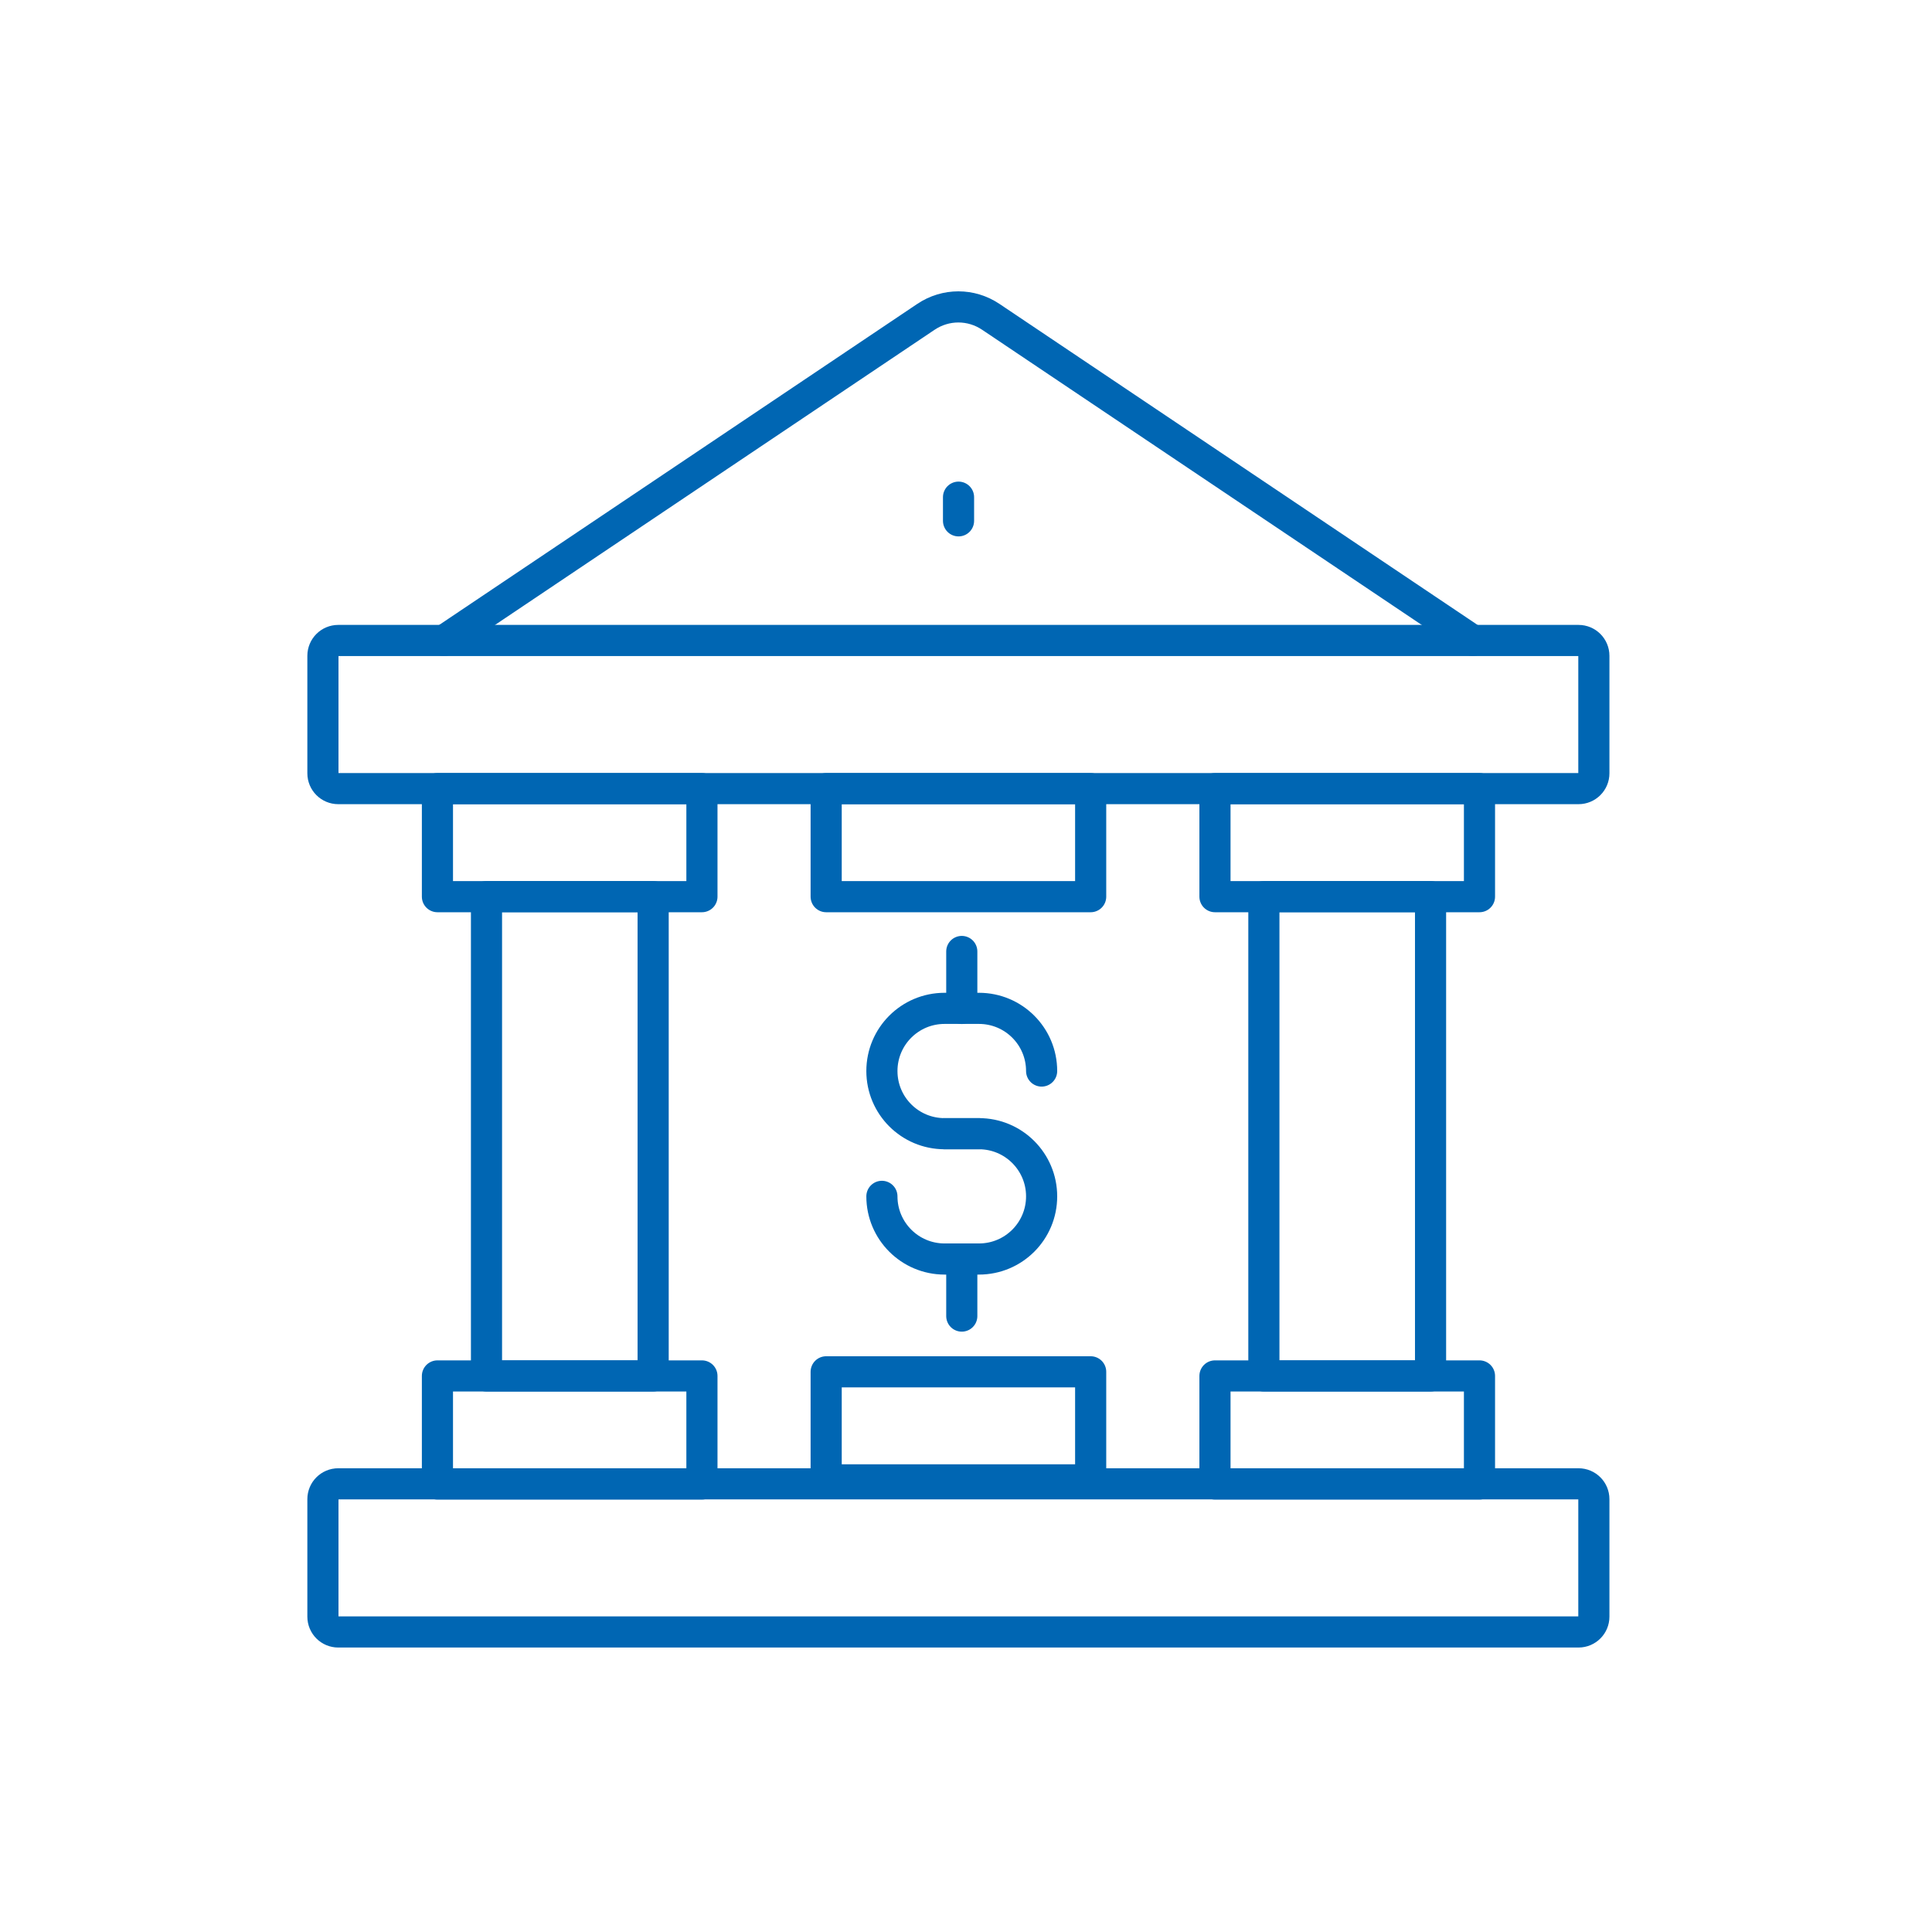 <svg width="104" height="104" viewBox="0 0 104 104" fill="none" xmlns="http://www.w3.org/2000/svg">
<rect width="104" height="104" fill="white"/>
<g clip-path="url(#clip0_2022_4195)">
<path d="M18.208 79.875H84.972C85.429 79.875 85.798 80.244 85.798 80.701V87.024C85.798 87.48 85.429 87.849 84.972 87.849H18.208C17.752 87.849 17.383 87.48 17.383 87.024V80.701C17.383 80.244 17.752 79.875 18.208 79.875Z" stroke="#0066B3" stroke-width="1.676" stroke-linecap="round" stroke-linejoin="round"/>
<path d="M18.208 34.477H84.972C85.429 34.477 85.798 34.846 85.798 35.303V41.626C85.798 42.082 85.429 42.451 84.972 42.451H18.208C17.752 42.451 17.383 42.082 17.383 41.626V35.303C17.383 34.846 17.752 34.477 18.208 34.477Z" stroke="#0066B3" stroke-width="1.676" stroke-linecap="round" stroke-linejoin="round"/>
<path d="M35.159 48.263H26.188V74.067H35.159V48.263Z" stroke="#0066B3" stroke-width="1.676" stroke-linecap="round" stroke-linejoin="round"/>
<path d="M37.785 42.452H23.547V48.268H37.785V42.452Z" stroke="#0066B3" stroke-width="1.676" stroke-linecap="round" stroke-linejoin="round"/>
<path d="M37.785 74.067H23.547V79.883H37.785V74.067Z" stroke="#0066B3" stroke-width="1.676" stroke-linecap="round" stroke-linejoin="round"/>
<path d="M58.711 42.452H44.473V48.268H58.711V42.452Z" stroke="#0066B3" stroke-width="1.676" stroke-linecap="round" stroke-linejoin="round"/>
<path d="M58.711 73.845H44.473V79.661H58.711V73.845Z" stroke="#0066B3" stroke-width="1.676" stroke-linecap="round" stroke-linejoin="round"/>
<path d="M77.007 48.263H68.035V74.067H77.007V48.263Z" stroke="#0066B3" stroke-width="1.676" stroke-linecap="round" stroke-linejoin="round"/>
<path d="M79.641 42.452H65.402V48.268H79.641V42.452Z" stroke="#0066B3" stroke-width="1.676" stroke-linecap="round" stroke-linejoin="round"/>
<path d="M79.641 74.067H65.402V79.883H79.641V74.067Z" stroke="#0066B3" stroke-width="1.676" stroke-linecap="round" stroke-linejoin="round"/>
<path d="M23.898 34.477L49.84 17.058C50.905 16.342 52.275 16.342 53.339 17.058L79.281 34.477" stroke="#0066B3" stroke-width="1.676" stroke-linecap="round" stroke-linejoin="round"/>
<path d="M51.598 26.763V28.037" stroke="#0066B3" stroke-width="1.676" stroke-linecap="round" stroke-linejoin="round"/>
<path d="M52.698 61.027H50.846C48.981 61.027 47.473 59.518 47.473 57.654C47.473 55.789 48.981 54.28 50.846 54.28H52.698C54.563 54.28 56.071 55.789 56.071 57.654" stroke="#0066B3" stroke-width="1.676" stroke-linecap="round" stroke-linejoin="round"/>
<path d="M50.846 61.027H52.698C54.563 61.027 56.071 62.539 56.071 64.4C56.071 66.265 54.563 67.773 52.698 67.773H50.846C48.981 67.773 47.473 66.26 47.473 64.4" stroke="#0066B3" stroke-width="1.676" stroke-linecap="round" stroke-linejoin="round"/>
<path d="M51.773 70.845V67.777" stroke="#0066B3" stroke-width="1.676" stroke-linecap="round" stroke-linejoin="round"/>
<path d="M51.773 54.285V51.218" stroke="#0066B3" stroke-width="1.676" stroke-linecap="round" stroke-linejoin="round"/>
</g>
<defs>
<clipPath id="clip0_2022_4195">
<rect width="70.259" height="73.175" fill="white" transform="translate(16.465 15.6)"/>
</clipPath>
</defs>
</svg>
